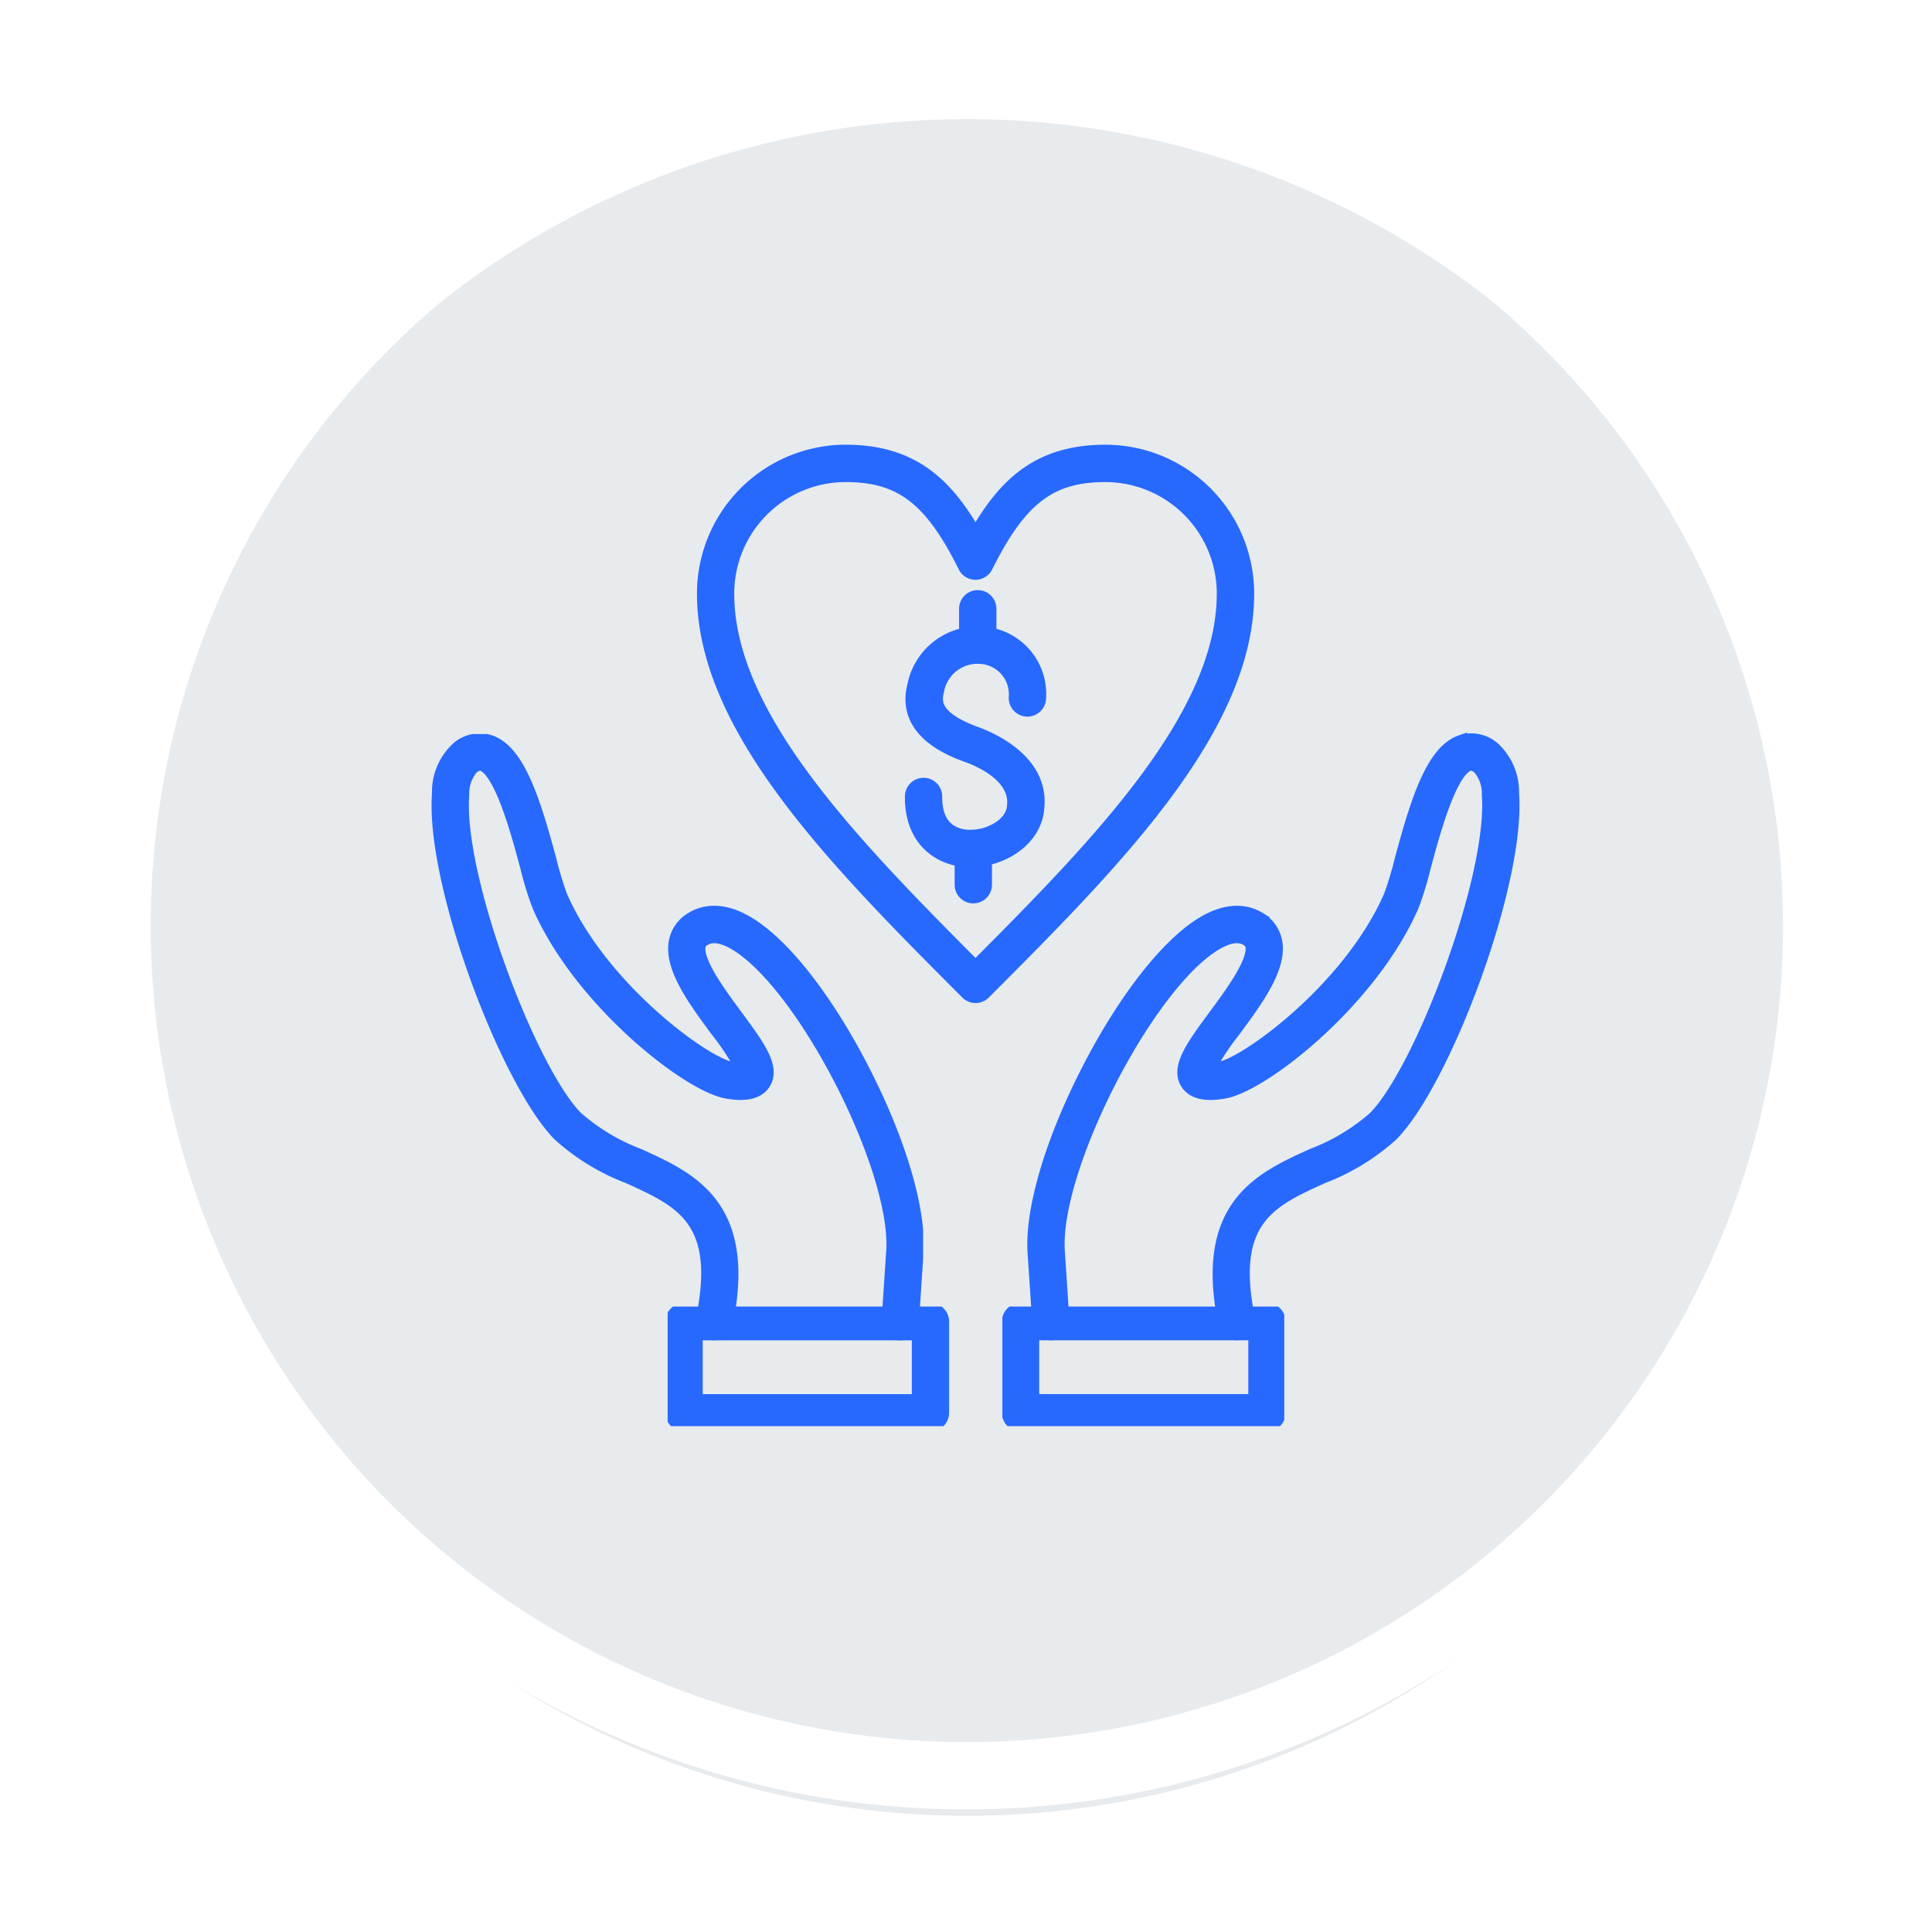 <?xml version="1.0" encoding="UTF-8"?>
<svg xmlns="http://www.w3.org/2000/svg" xmlns:xlink="http://www.w3.org/1999/xlink" width="150.08" height="150.053" viewBox="0 0 150.08 150.053">
  <defs>
    <filter id="Path_52959" x="0" y="0" width="150.08" height="150.053">
      <feOffset dy="3"></feOffset>
      <feGaussianBlur stdDeviation="3" result="blur"></feGaussianBlur>
      <feFlood flood-opacity="0.161"></feFlood>
      <feComposite operator="in" in2="blur"></feComposite>
      <feComposite in="SourceGraphic"></feComposite>
    </filter>
    <clipPath id="clip-path">
      <path id="Path_49192" data-name="Path 49192" d="M93,115h21.9v9.291H93Zm0,0" transform="translate(-93 -115)" fill="#2769ff" stroke="#2769ff" stroke-width="1"></path>
    </clipPath>
    <clipPath id="clip-path-2">
      <path id="Path_49194" data-name="Path 49194" d="M28.2,50H66.381V97.213H28.2Zm0,0" transform="translate(-28.199 -50)" fill="#2769ff" stroke="#2769ff" stroke-width="1"></path>
    </clipPath>
    <clipPath id="clip-path-3">
      <path id="Path_49196" data-name="Path 49196" d="M55,115H76.9v9.291H55Zm0,0" transform="translate(-55 -115)" fill="#2769ff" stroke="#2769ff" stroke-width="1"></path>
    </clipPath>
    <clipPath id="clip-path-4">
      <path id="Path_49198" data-name="Path 49198" d="M59,17.777h47.333V65.112H59Zm0,0" transform="translate(-61.516 -20.224)" fill="#2769ff" stroke="#2769ff" stroke-width="1"></path>
    </clipPath>
  </defs>
  <g id="Non-profit_Organizations" data-name="Non-profit Organizations" transform="translate(-3780.474 -121.474)">
    <g id="Path_60135" data-name="Path 60135" transform="translate(3787 125)">
      <g transform="matrix(1, 0, 0, 1, -6.53, -3.53)" filter="url(#Path_52959)">
        <path id="Path_52959-2" data-name="Path 52959" d="M68.513,134.527a65.9,65.9,0,1,1,25.7-5.187,65.7,65.7,0,0,1-25.7,5.187Z" transform="translate(6.53 3.53)" fill="#e7ebee"></path>
      </g>
      <path id="Path_52960" data-name="Path 52960" d="M68.513,5A63.4,63.4,0,1,0,93.234,9.989,63.194,63.194,0,0,0,68.513,5m0-5A68.514,68.514,0,1,1,0,68.513,68.514,68.514,0,0,1,68.513,0Z" fill="#fff"></path>
    </g>
    <g id="Group_41492" data-name="Group 41492" transform="translate(-4132 2361.677)">
      <path id="Path_49190" data-name="Path 49190" d="M112.329,96.8a.953.953,0,0,1-.93-.76c-1.9-9.2,2.745-11.3,6.845-13.155a15.733,15.733,0,0,0,4.782-2.876c3.619-3.64,9.328-18.731,8.842-25.063a3.031,3.031,0,0,0-.749-2.141c-.449-.331-.676-.251-.762-.222-1.44.505-2.732,5.289-3.424,7.858a25.9,25.9,0,0,1-.944,3.1c-3.228,7.422-11.675,14.019-14.671,14.492-.61.1-2.227.35-2.876-.724-.749-1.235.47-2.892,2.159-5.183,1.323-1.793,3.132-4.247,2.9-5.447a.727.727,0,0,0-.4-.519c-.6-.369-1.427-.243-2.448.377-5.316,3.221-12.6,17.488-12.175,23.853l.358,5.4a.948.948,0,1,1-1.892.126l-.361-5.4c-.222-3.33,1.326-8.6,4.14-14.11s6.158-9.809,8.946-11.5c2.092-1.267,3.56-.9,4.424-.372a2.655,2.655,0,0,1,1.269,1.777c.393,2.021-1.451,4.522-3.234,6.941a19.463,19.463,0,0,0-1.951,2.967,4.613,4.613,0,0,0,.844-.069c1.986-.313,10.088-6.148,13.228-13.372a26.569,26.569,0,0,0,.853-2.831c1.227-4.555,2.422-8.385,4.627-9.16a2.629,2.629,0,0,1,2.515.486,4.611,4.611,0,0,1,1.518,3.525c.534,7.008-5.362,22.5-9.393,26.552a17.033,17.033,0,0,1-5.345,3.266c-4.111,1.86-7.361,3.327-5.765,11.039a.95.95,0,0,1-.738,1.122A.927.927,0,0,1,112.329,96.8Zm0,0" transform="translate(7896.214 -2233.388)" fill="#2769ff" stroke="#2769ff" stroke-width="1"></path>
      <g id="Group_41444" data-name="Group 41444" transform="translate(7990.339 -2138.707)" clip-path="url(#clip-path)">
        <path id="Path_49191" data-name="Path 49191" d="M94.629,124.3a.946.946,0,0,1-.671-.278.959.959,0,0,1-.278-.673v-7.078a.95.95,0,0,1,.949-.952h19.14a.948.948,0,0,1,.949.952v7.078a.948.948,0,0,1-.949.951Zm.949-7.08v5.177H112.82v-5.177Zm0,0" transform="translate(-93.215 -115.1)" fill="#2769ff" stroke="#2769ff" stroke-width="1"></path>
      </g>
      <g id="Group_41445" data-name="Group 41445" transform="translate(7946 -2183.182)" clip-path="url(#clip-path-2)">
        <path id="Path_49193" data-name="Path 49193" d="M50.394,96.8a.969.969,0,0,1-.2-.022.948.948,0,0,1-.735-1.122c1.593-7.711-1.654-9.178-5.768-11.039a17.063,17.063,0,0,1-5.346-3.266C34.32,77.3,28.424,61.809,28.961,54.8a4.6,4.6,0,0,1,1.515-3.525,2.629,2.629,0,0,1,2.515-.486c2.205.775,3.4,4.605,4.629,9.16a27.483,27.483,0,0,0,.85,2.831C41.614,70,49.715,75.839,51.7,76.151a4.618,4.618,0,0,0,.845.069,19.072,19.072,0,0,0-1.951-2.967c-1.783-2.419-3.627-4.921-3.234-6.941a2.655,2.655,0,0,1,1.27-1.777c.863-.529,2.333-.9,4.424.372,2.788,1.689,6.134,5.987,8.949,11.5s4.359,10.78,4.138,14.11l-.358,5.4a.95.95,0,1,1-1.9-.126l.361-5.4c.425-6.364-6.859-20.632-12.175-23.853-1.024-.62-1.847-.746-2.451-.377a.736.736,0,0,0-.4.519c-.233,1.2,1.577,3.654,2.9,5.447,1.689,2.291,2.911,3.948,2.16,5.183-.65,1.074-2.267.821-2.873.724-3-.473-11.445-7.07-14.671-14.492a26.392,26.392,0,0,1-.946-3.1c-.692-2.569-1.981-7.353-3.421-7.858-.086-.029-.313-.11-.764.222a3.05,3.05,0,0,0-.748,2.141c-.484,6.332,5.225,21.423,8.842,25.063a15.766,15.766,0,0,0,4.782,2.876c4.1,1.852,8.748,3.953,6.845,13.155A.952.952,0,0,1,50.394,96.8Zm0,0" transform="translate(-28.429 -50.206)" fill="#2769ff" stroke="#2769ff" stroke-width="1"></path>
      </g>
      <g id="Group_41446" data-name="Group 41446" transform="translate(7964.338 -2138.707)" clip-path="url(#clip-path-3)">
        <path id="Path_49195" data-name="Path 49195" d="M75.566,124.3H56.425a.95.95,0,0,1-.949-.951v-7.078a.95.95,0,0,1,.949-.952h19.14a.95.95,0,0,1,.949.952v7.078a.959.959,0,0,1-.278.673A.946.946,0,0,1,75.566,124.3Zm-18.191-1.9H74.617v-5.177H57.374Zm0,0" transform="translate(-55.15 -115.1)" fill="#2769ff" stroke="#2769ff" stroke-width="1"></path>
      </g>
      <g id="Group_41447" data-name="Group 41447" transform="translate(7967.075 -2205.23)" clip-path="url(#clip-path-4)">
        <path id="Path_49197" data-name="Path 49197" d="M80.2,60.255a.953.953,0,0,1-.671-.278C69.464,49.893,59.059,39.463,59.059,28.951A11.068,11.068,0,0,1,70.1,17.883c5.1,0,7.8,2.451,10.1,6.508,2.291-4.057,4.993-6.508,10.1-6.508a11.07,11.07,0,0,1,11.044,11.068c0,10.512-10.405,20.939-20.469,31.023A.949.949,0,0,1,80.2,60.255ZM70.1,19.786a9.166,9.166,0,0,0-9.146,9.165c0,9.5,9.665,19.407,19.242,29.008,9.574-9.6,19.242-19.506,19.242-29.008a9.165,9.165,0,0,0-9.146-9.165c-4.279,0-6.613,1.783-9.248,7.062a.947.947,0,0,1-1.7,0C76.715,21.569,74.382,19.786,70.1,19.786Zm0,0" transform="translate(-59.019 -17.811)" fill="#2769ff" stroke="#2769ff" stroke-width="1"></path>
      </g>
      <path id="Path_49199" data-name="Path 49199" d="M89.765,39.106a.95.95,0,0,1-.949-.952V35.342a.949.949,0,1,1,1.9,0v2.812A.95.95,0,0,1,89.765,39.106Zm0,0" transform="translate(7898.661 -2228.254)" fill="#2769ff" stroke="#2769ff" stroke-width="1"></path>
      <path id="Path_49200" data-name="Path 49200" d="M89.261,66.32a.95.95,0,0,1-.949-.952V62.557a.949.949,0,1,1,1.9,0v2.812A.95.95,0,0,1,89.261,66.32Zm0,0" transform="translate(7898.82 -2236.847)" fill="#2769ff" stroke="#2769ff" stroke-width="1"></path>
      <path id="Path_49201" data-name="Path 49201" d="M87.257,56.219q-.14,0-.273-.008c-2.013-.1-4.351-1.47-4.317-5a.949.949,0,0,1,.949-.941h.008a.951.951,0,0,1,.941.96c-.027,2.566,1.564,3.028,2.512,3.076,1.556.08,3.386-.882,3.515-2.285,0-.011,0-.024,0-.037.3-2.307-2.614-3.56-3.515-3.886-1.278-.468-5.167-1.882-4.22-5.522a5.078,5.078,0,0,1,5.666-4.025A4.755,4.755,0,0,1,92.632,43.6a.948.948,0,1,1-1.9-.069,2.869,2.869,0,0,0-2.486-3.09A3.155,3.155,0,0,0,84.7,43.061c-.251.97-.088,2.114,3.031,3.253,1.235.449,5.223,2.205,4.752,5.9C92.245,54.666,89.647,56.219,87.257,56.219Zm0,0" transform="translate(7900.602 -2229.552)" fill="#2769ff" stroke="#2769ff" stroke-width="1"></path>
    </g>
  </g>
</svg>
